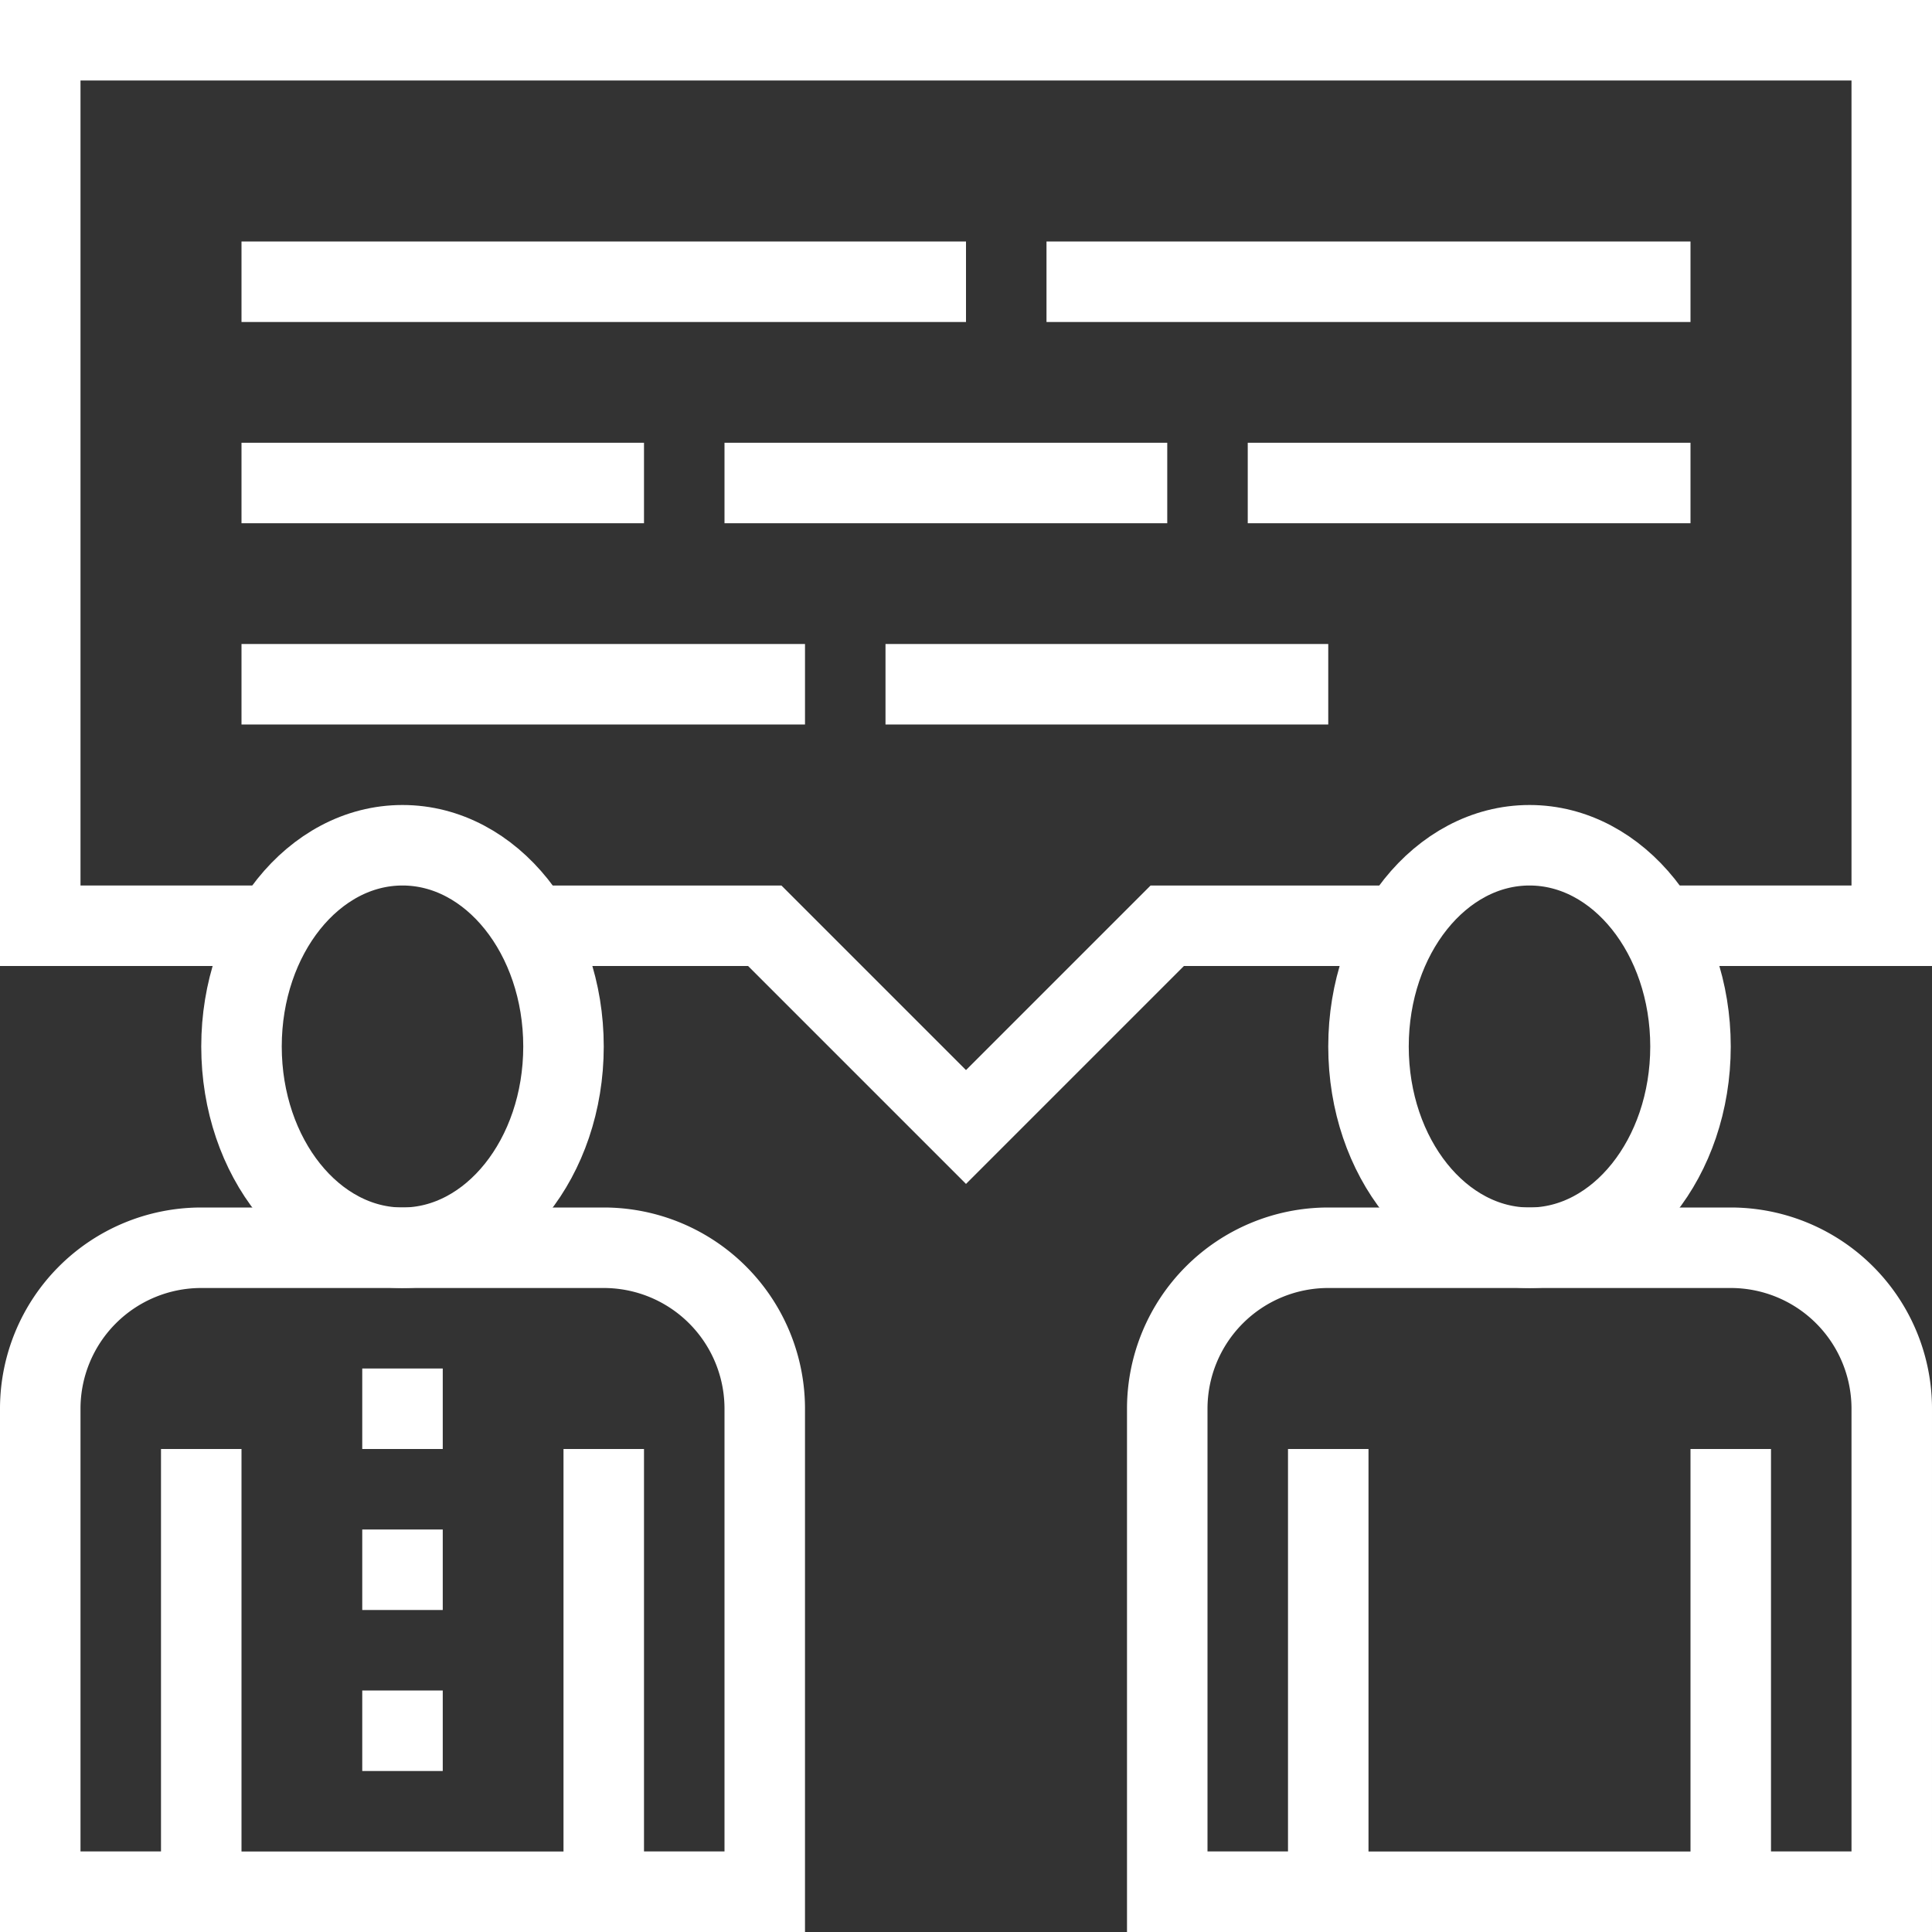 <svg xmlns="http://www.w3.org/2000/svg" width="48" height="48" viewBox="0 0 48 48"><rect x="0" y="0" width="48" height="48" fill="#333333" stroke="none"/><g id="Icon_Consultancy" transform="translate(-806 -305)"><ellipse id="Ellipse_183" data-name="Ellipse 183" cx="4" cy="5" rx="4" ry="5" transform="translate(812 326)" fill="none" stroke="#fff" stroke-miterlimit="10" stroke-width="2"></ellipse><path id="Path_15293" data-name="Path 15293" d="M821,341v11h4V340a4,4,0,0,0-4-4H811a4,4,0,0,0-4,4v12h4V341" fill="none" stroke="#fff" stroke-miterlimit="10" stroke-width="2"></path><line id="Line_110" data-name="Line 110" x2="18" transform="translate(807 352)" fill="none" stroke="#fff" stroke-miterlimit="10" stroke-width="2"></line><line id="Line_111" data-name="Line 111" y2="2" transform="translate(816 343)" fill="none" stroke="#fff" stroke-miterlimit="10" stroke-width="2"></line><line id="Line_112" data-name="Line 112" y2="2" transform="translate(816 347)" fill="none" stroke="#fff" stroke-miterlimit="10" stroke-width="2"></line><line id="Line_113" data-name="Line 113" y2="2" transform="translate(816 339)" fill="none" stroke="#fff" stroke-miterlimit="10" stroke-width="2"></line><ellipse id="Ellipse_184" data-name="Ellipse 184" cx="4" cy="5" rx="4" ry="5" transform="translate(840 326)" fill="none" stroke="#fff" stroke-miterlimit="10" stroke-width="2"></ellipse><path id="Path_15294" data-name="Path 15294" d="M849,341v11h4V340a4,4,0,0,0-4-4H839a4,4,0,0,0-4,4v12h4V341" fill="none" stroke="#fff" stroke-miterlimit="10" stroke-width="2"></path><line id="Line_114" data-name="Line 114" x2="18" transform="translate(835 352)" fill="none" stroke="#fff" stroke-miterlimit="10" stroke-width="2"></line><path id="Path_15295" data-name="Path 15295" d="M847,328h6V306H807v22h6" fill="none" stroke="#fff" stroke-miterlimit="10" stroke-width="2"></path><path id="Path_15296" data-name="Path 15296" d="M819,328h6l5,5,5-5h6" fill="none" stroke="#fff" stroke-miterlimit="10" stroke-width="2"></path><line id="Line_115" data-name="Line 115" x2="11" transform="translate(837 317)" fill="none" stroke="#fff" stroke-miterlimit="10" stroke-width="2"></line><line id="Line_116" data-name="Line 116" x2="11" transform="translate(824 317)" fill="none" stroke="#fff" stroke-miterlimit="10" stroke-width="2"></line><line id="Line_117" data-name="Line 117" x2="10" transform="translate(812 317)" fill="none" stroke="#fff" stroke-miterlimit="10" stroke-width="2"></line><line id="Line_118" data-name="Line 118" x2="16" transform="translate(832 312)" fill="none" stroke="#fff" stroke-miterlimit="10" stroke-width="2"></line><line id="Line_119" data-name="Line 119" x2="18" transform="translate(812 312)" fill="none" stroke="#fff" stroke-miterlimit="10" stroke-width="2"></line><line id="Line_120" data-name="Line 120" x2="11" transform="translate(828 322)" fill="none" stroke="#fff" stroke-miterlimit="10" stroke-width="2"></line><line id="Line_121" data-name="Line 121" x2="14" transform="translate(812 322)" fill="none" stroke="#fff" stroke-miterlimit="10" stroke-width="2"></line></g></svg>